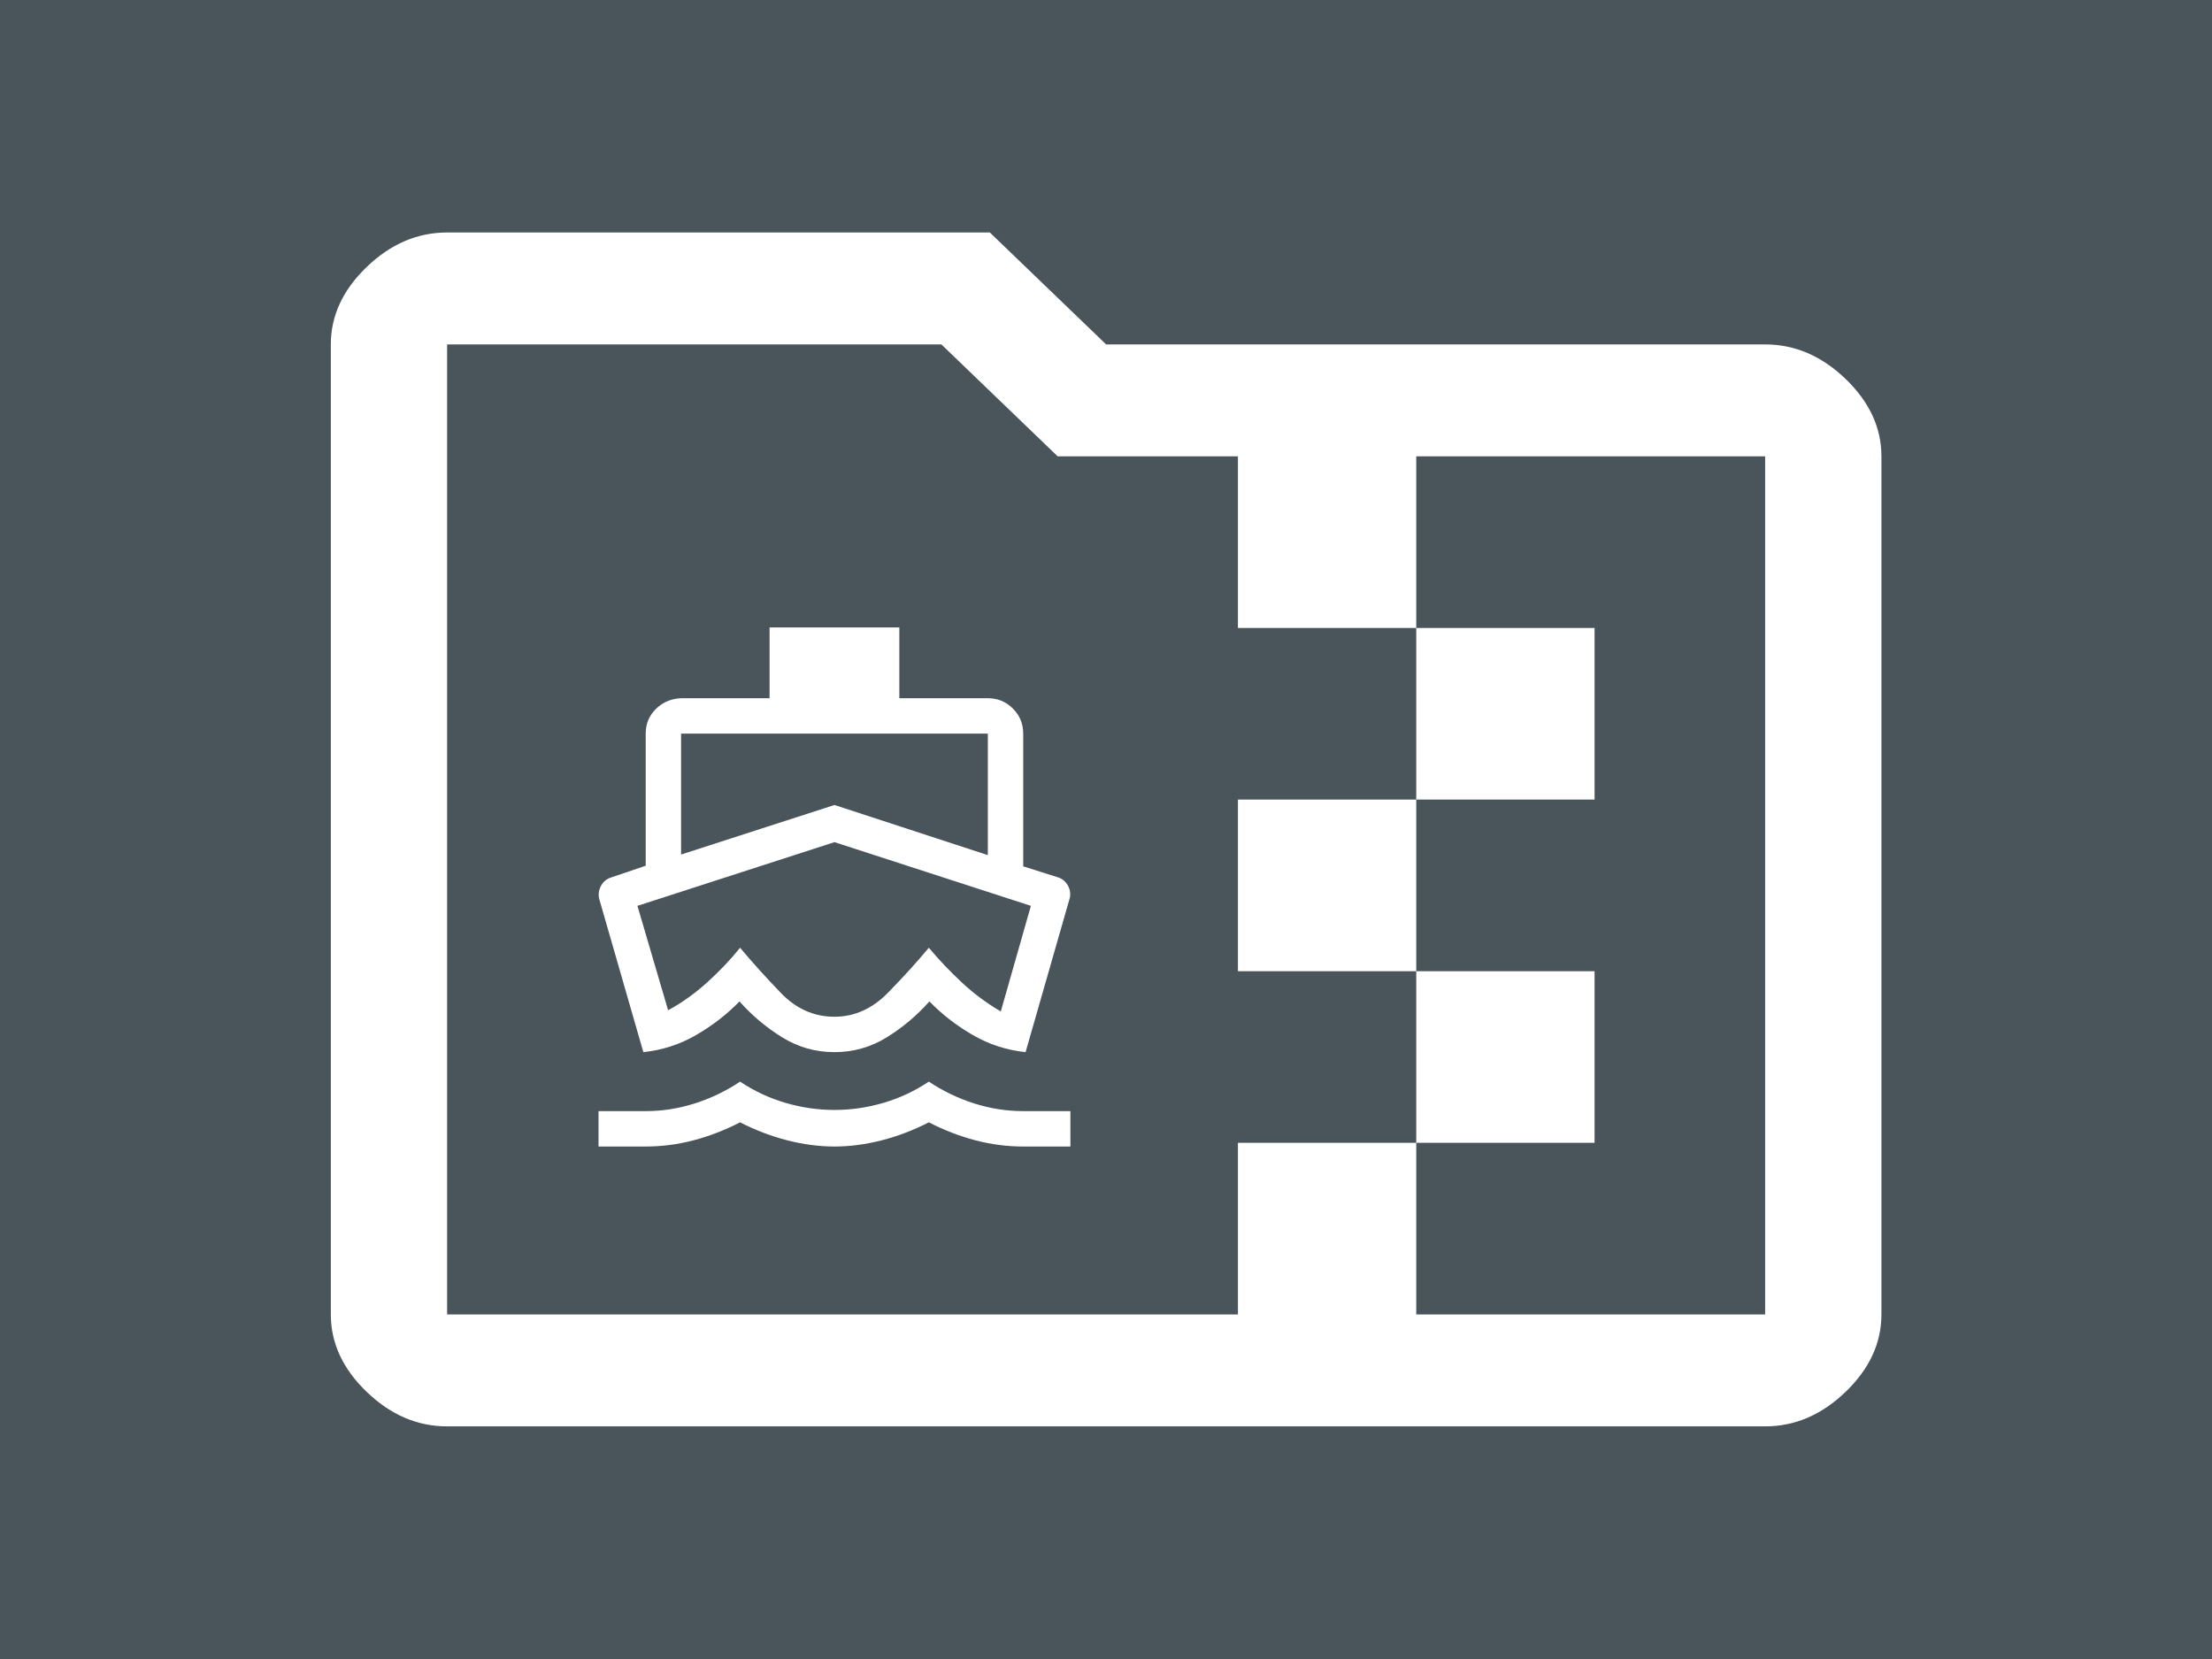 <svg xmlns="http://www.w3.org/2000/svg" xmlns:xlink="http://www.w3.org/1999/xlink" version="1.1" width="1200" height="900" viewBox="0 0 1200 900" xml:space="preserve">
<rect x="0" y="0" width="1200" height="900" fill="#808080" stroke="none"/>
<rect x="0" y="0" width="100%" height="100%" fill="transparent"></rect>
<g transform="matrix(0 0 0 0 0 0)" id="d41fc1a9-05e0-4f87-8bdc-fe7a444a350a"  >
</g>
<g transform="matrix(1 0 0 1 600 450)" id="82f3273a-f646-461a-99dc-f6aeb32a2723"  >
<rect style="stroke: none; fill: #4a545b; fill-rule: nonzero; opacity: 1;" vector-effect="non-scaling-stroke"  x="-600" y="-450" rx="0" ry="0" width="1200" height="900" />
</g>
<g transform="matrix(21.03 0 0 20.24 600.07 449.96)"  >
<path style="stroke: rgb(0,0,0); stroke-width: 0; stroke-dasharray: none; stroke-linecap: butt; stroke-dashoffset: 0; stroke-linejoin: miter; stroke-miterlimit: 4; fill: rgb(255,255,255); fill-rule: nonzero; opacity: 1;" vector-effect="non-scaling-stroke"  transform=" translate(-24, -24)" d="M 7 40 Q 5.85 40 4.925 39.075 Q 4 38.15 4 37 L 4 11 Q 4 9.85 4.925 8.925 Q 5.85 8 7 8 L 21 8 L 24 11 L 41 11 Q 42.15 11 43.075 11.925 Q 44 12.85 44 14 L 44 37 Q 44 38.15 43.075 39.075 Q 42.15 40 41 40 Z M 32 37 L 41 37 L 41 14 L 32 14 L 32 18.6 L 36.6 18.6 L 36.6 23.2 L 32 23.2 L 32 27.8 L 36.6 27.8 L 36.6 32.4 L 32 32.4 Z M 7 37 L 27.4 37 L 27.4 32.4 L 32 32.4 L 32 27.8 L 27.4 27.8 L 27.4 23.2 L 32 23.2 L 32 18.6 L 27.4 18.6 L 27.4 14 L 22.75 14 L 19.75 11 L 7 11 L 7 37 Z M 7 14 L 7 11 L 7 37 L 7 14 Z" stroke-linecap="round" />
</g>
<g transform="matrix(6.4 0 0 6.4 452.69 481.18)"  >
<path style="stroke: rgb(0,0,0); stroke-width: 0; stroke-dasharray: none; stroke-linecap: butt; stroke-dashoffset: 0; stroke-linejoin: miter; stroke-miterlimit: 4; fill: rgb(255,255,255); fill-rule: nonzero; opacity: 1;" vector-effect="non-scaling-stroke"  transform=" translate(-24, -24)" d="M 24 27.6 Z M 7.8 38 L 4.1 25.15 Q 3.9 24.55 4.175 23.975 Q 4.45 23.4 5.05 23.2 L 8 22.2 L 8 11 Q 8 9.75 8.875 8.9 Q 9.75 8.05 11 8 L 18.5 8 L 18.5 2 L 29.5 2 L 29.5 8 L 37 8 Q 38.25 8 39.125 8.875 Q 40 9.75 40 11 L 40 22.25 L 43 23.2 Q 43.55 23.4 43.825 23.95 Q 44.1 24.5 43.9 25.1 L 40.2 38 Q 37.8 37.75 35.725 36.55 Q 33.65 35.35 32.05 33.7 Q 30.45 35.5 28.425 36.75 Q 26.4 38 24 38 Q 21.6 38 19.575 36.75 Q 17.55 35.5 15.95 33.7 Q 14.35 35.35 12.275 36.55 Q 10.2 37.75 7.8 38 Z M 4 46 L 4 43 L 8 43 Q 10.1 43 12.15 42.35 Q 14.2 41.7 16 40.5 Q 17.8 41.7 19.85 42.3 Q 21.9 42.9 24 42.9 Q 26.1 42.9 28.15 42.3 Q 30.2 41.7 32 40.5 Q 33.8 41.7 35.85 42.35 Q 37.9 43 40 43 L 44 43 L 44 46 L 40 46 Q 37.95 46 35.95 45.475 Q 33.95 44.95 32 43.95 Q 30.05 44.95 28 45.475 Q 25.95 46 24 46 Q 22.05 46 20 45.475 Q 17.95 44.95 16 43.95 Q 14.05 44.95 12.05 45.475 Q 10.05 46 8 46 Z M 11 21.25 L 24 17.05 L 37 21.3 L 37 11 L 11 11 Z M 24 35 Q 26.55 35 28.55 32.95 Q 30.55 30.9 32 29.15 Q 33.25 30.65 34.775 32.075 Q 36.3 33.5 38.1 34.55 L 40.65 25.6 L 24 20.2 L 7.3 25.6 L 9.9 34.45 Q 11.65 33.5 13.225 32.075 Q 14.8 30.65 16 29.15 Q 17.5 30.95 19.45 32.975 Q 21.4 35 24 35 Z" stroke-linecap="round" />
</g>
</svg>